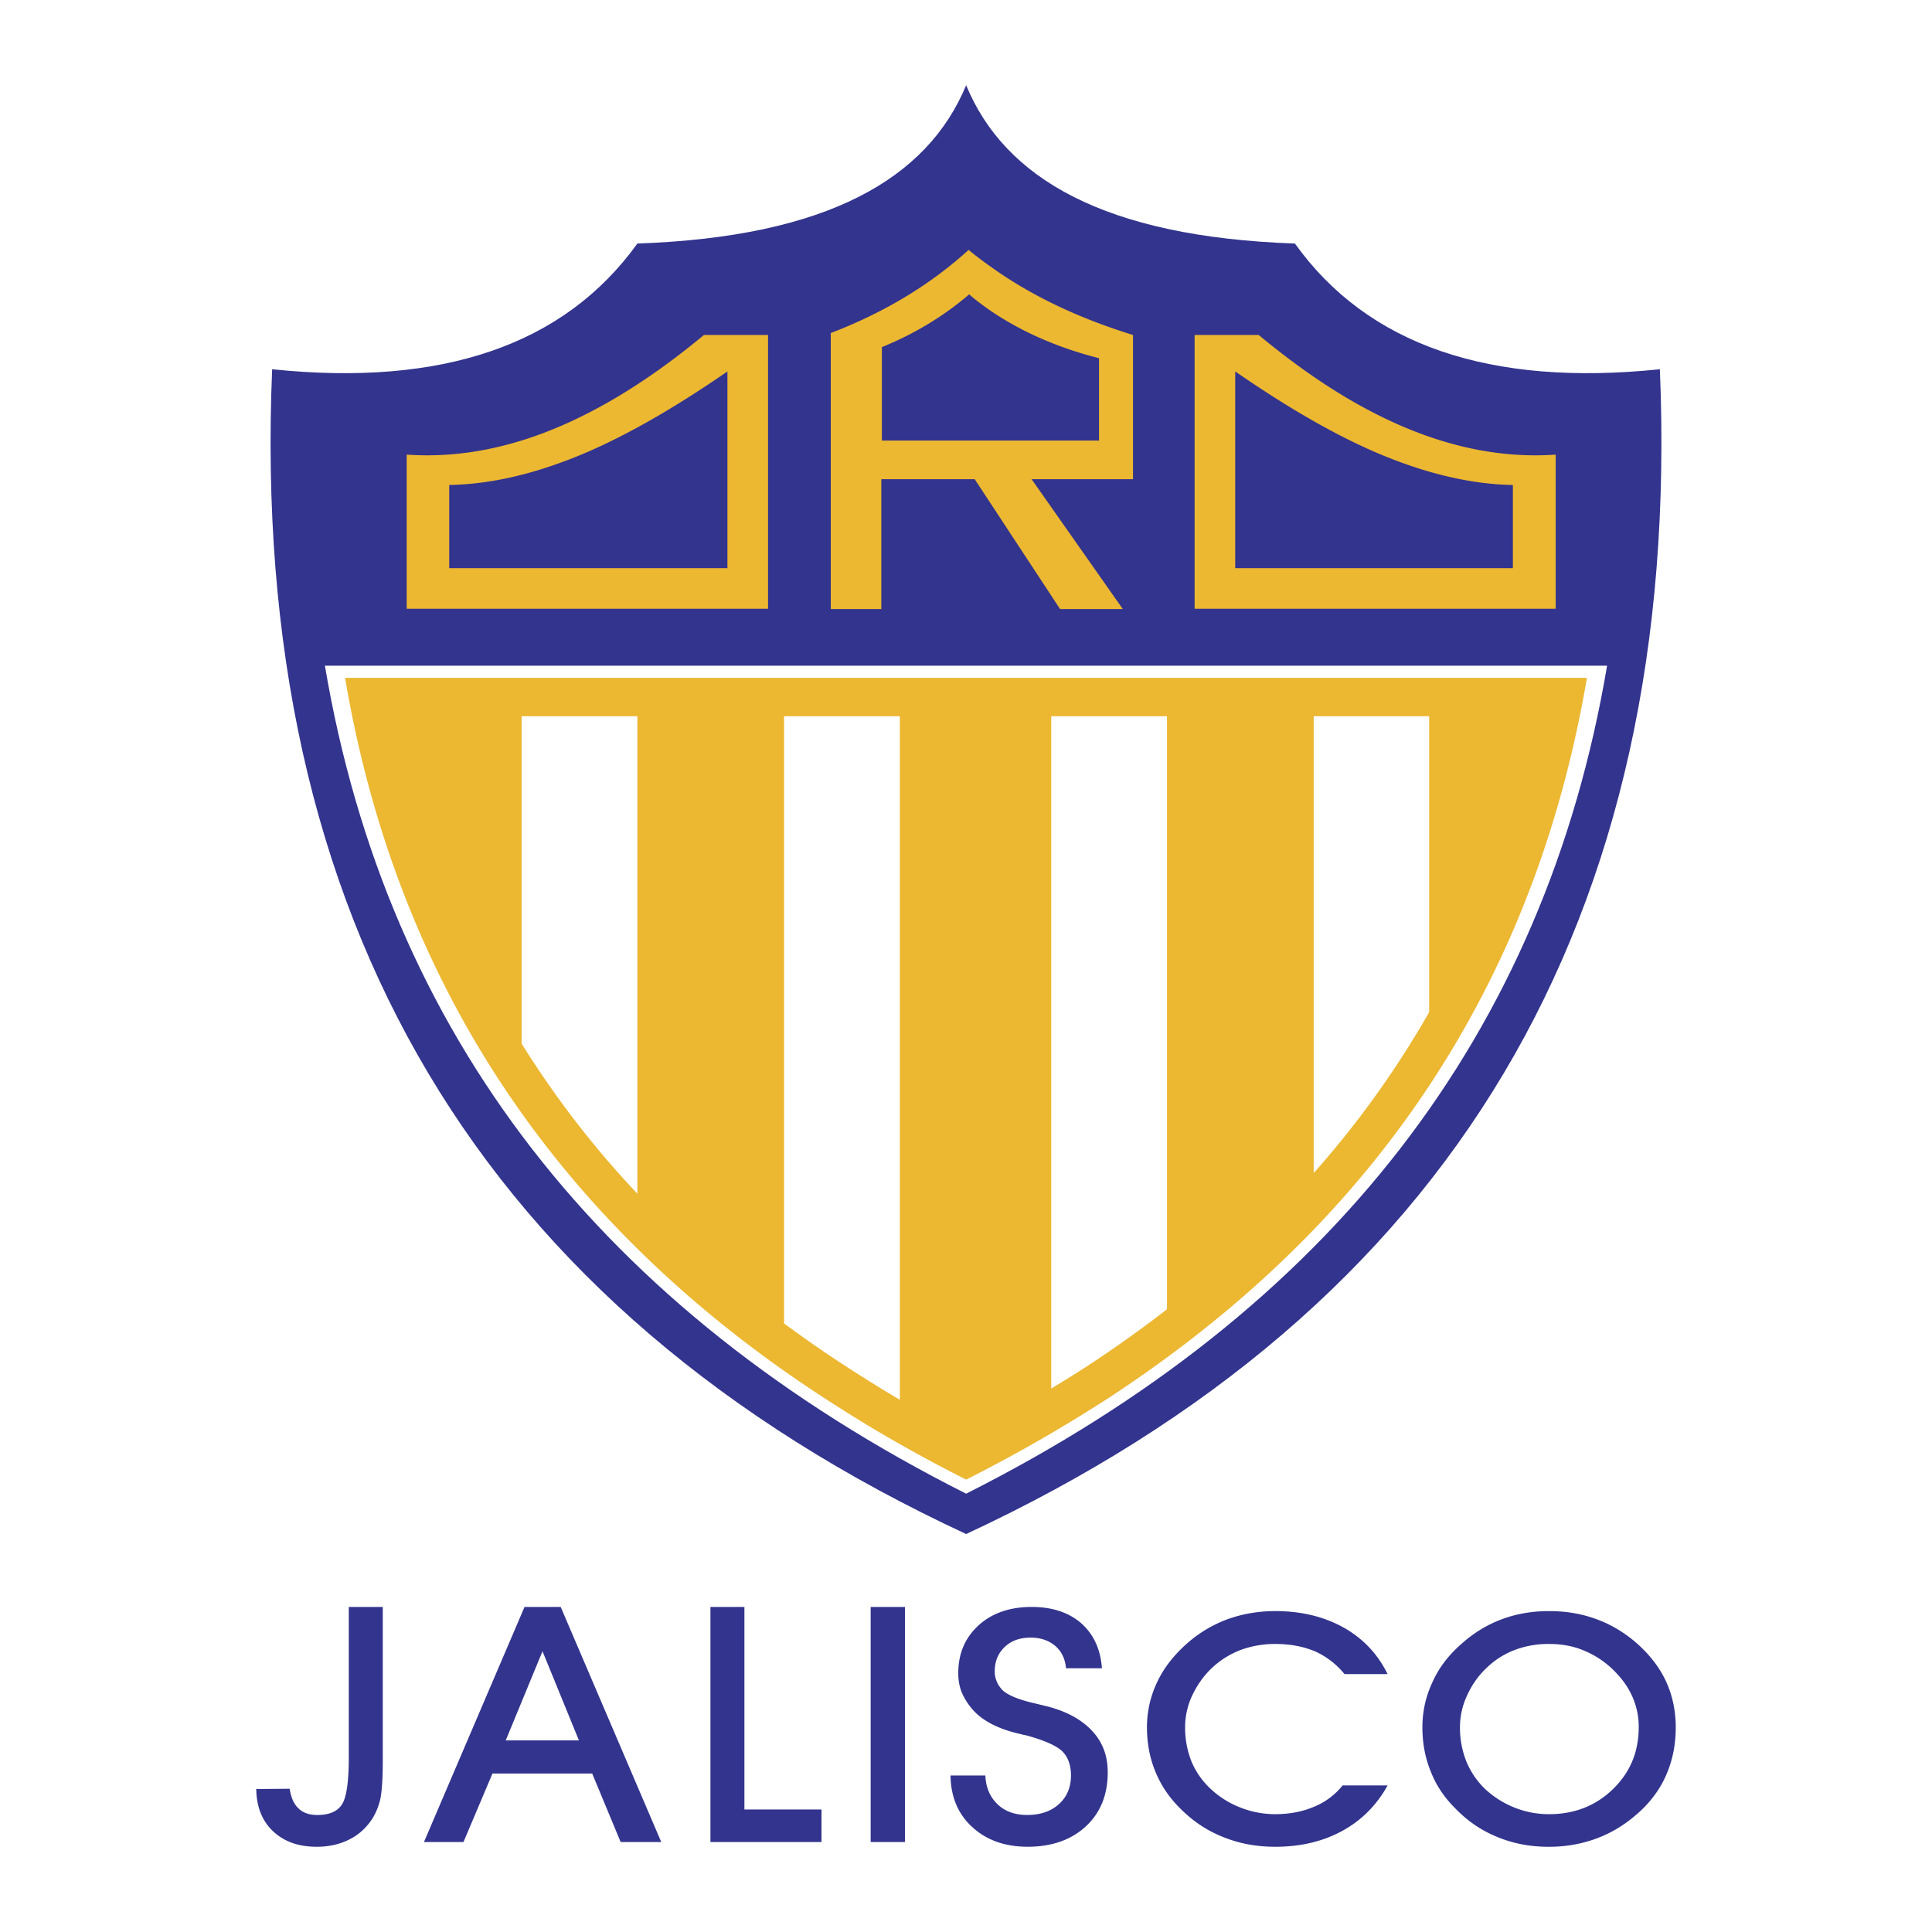 <svg xmlns="http://www.w3.org/2000/svg" width="2500" height="2500" viewBox="0 0 192.756 192.756"><g fill-rule="evenodd" clip-rule="evenodd"><path fill="#fff" d="M0 0h192.756v192.756H0V0z"/><path d="M96.392 8.504c-3.859 9.316-13.837 15.132-32.801 15.794-7.277 10.116-19.433 14.306-36.44 12.542-2.288 54.935 20.783 93.689 69.241 116.211 48.431-22.521 71.501-61.276 69.214-116.211-17.008 1.764-29.164-2.426-36.412-12.542-18.965-.661-28.944-6.477-32.802-15.794z" fill="#33348e"/><path d="M96.392 149.025c-36.439-18.357-57.774-45.895-63.976-82.609H160.34c-6.201 36.715-27.535 64.252-63.948 82.609z" fill="#fff"/><path d="M34.428 67.629c3.335 19.653 11.136 36.578 23.402 50.801 7.194 8.324 15.905 15.738 26.186 22.188 3.887 2.482 8.021 4.797 12.376 7.002a153.477 153.477 0 0 0 14.278-8.186c10.336-6.781 19.074-14.527 26.158-23.264 11.164-13.756 18.33-29.936 21.5-48.541h-123.9z" fill="#ecb731"/><path d="M52.042 71.458v32.664a95.3 95.3 0 0 0 8.685 11.805 99.99 99.99 0 0 0 2.864 3.17V71.458H52.042zM78.227 71.458v60.578a122.591 122.591 0 0 0 7.849 5.355c1.196.764 2.428 1.518 3.701 2.264V71.458h-11.55zM104.881 71.458v67.078a132.498 132.498 0 0 0 3.689-2.303 124.803 124.803 0 0 0 7.861-5.605v-59.17h-11.55zM131.066 71.458v45.58a94.844 94.844 0 0 0 11.523-16.056V71.458h-11.523z" fill="#fff"/><path d="M96.64 24.932c-3.583 3.253-8.021 6.092-13.754 8.297v27.536h5.044V47.81h9.316l8.518 12.955h6.258l-9.098-12.955h10.117V33.422c-5.514-1.709-10.254-3.97-14.225-6.836a32.074 32.074 0 0 1-2.176-1.654zm13.01 10.805v8.215H87.984v-9.317c3.308-1.351 6.202-3.115 8.71-5.265.663.579 1.377 1.103 2.122 1.627 3.088 2.094 6.7 3.693 10.834 4.74zM58.712 41.195c-6.588 3.391-12.625 4.548-18.137 4.162v15.381h36.054V33.422h-6.396c-4.024 3.335-7.856 5.899-11.521 7.773zm13.864 15.491H44.819v-8.297c4.3-.083 8.848-1.158 13.893-3.335 4.217-1.846 8.792-4.493 13.864-7.994v19.626zM137.076 41.195c-3.666-1.874-7.471-4.438-11.494-7.772h-6.395v27.315h36.025V45.357c-5.511.386-11.548-.772-18.136-4.162zm13.865 15.491h-27.703V37.06c5.072 3.501 9.621 6.147 13.838 7.994 5.045 2.178 9.592 3.253 13.865 3.335v8.297z" fill="#ecb731"/><path fill="#33348e" d="M74.271 160.326h-3.39v23.457h11.08v-3.252h-7.69v-20.205zM34.799 175.266c0 2.48-.22 4.053-.689 4.77-.441.688-1.268 1.047-2.453 1.047-.8 0-1.434-.221-1.875-.66-.469-.441-.745-1.076-.882-1.959l-3.335.027c.027 1.766.579 3.17 1.654 4.191 1.103 1.047 2.536 1.57 4.383 1.57 1.213 0 2.315-.248 3.28-.744.937-.469 1.708-1.186 2.288-2.096a6.43 6.43 0 0 0 .799-2.039c.138-.771.22-1.984.22-3.639v-15.408h-3.391v14.94h.001zM52.331 160.326l-10.034 23.457h3.942l2.894-6.836h9.951l2.839 6.836h4.052l-10.033-23.457h-3.611zm-1.875 13.315l3.638-8.82.028-.084 3.638 8.904h-7.304zM120.965 166.363a8.73 8.73 0 0 1 2.867-1.764 9.928 9.928 0 0 1 3.391-.58c1.488 0 2.811.248 3.996.744a8.036 8.036 0 0 1 2.922 2.262h4.301c-.992-2.014-2.453-3.557-4.412-4.658-1.955-1.076-4.189-1.627-6.779-1.627-1.709 0-3.309.275-4.824.826a12.794 12.794 0 0 0-4.053 2.453c-1.295 1.158-2.287 2.426-2.949 3.859a10.385 10.385 0 0 0-.992 4.465c0 1.572.275 3.033.828 4.383a10.907 10.907 0 0 0 2.426 3.639c1.268 1.295 2.701 2.26 4.299 2.895 1.6.662 3.336.992 5.238.992 2.535 0 4.74-.523 6.67-1.57 1.93-1.049 3.445-2.564 4.549-4.549h-4.494a7.021 7.021 0 0 1-2.838 2.123c-1.158.496-2.455.744-3.887.744a9.488 9.488 0 0 1-3.475-.662 9.25 9.25 0 0 1-2.977-1.875 7.876 7.876 0 0 1-1.902-2.729 9.148 9.148 0 0 1-.633-3.363c0-1.102.221-2.178.717-3.225s1.157-1.984 2.011-2.783zM86.868 183.783h3.418v-23.457h-3.418v23.457zM166.252 167.824c-.633-1.406-1.598-2.646-2.838-3.777-1.24-1.102-2.592-1.93-4.08-2.48-1.461-.551-3.031-.826-4.77-.826h-.027c-1.707 0-3.279.275-4.74.826s-2.811 1.379-3.996 2.453c-1.297 1.131-2.26 2.398-2.895 3.832a10.474 10.474 0 0 0-.992 4.492c0 1.572.275 3.033.826 4.383.523 1.352 1.324 2.564 2.398 3.639 1.24 1.295 2.646 2.26 4.217 2.895 1.572.662 3.281.992 5.127.992h.082c1.82 0 3.502-.33 5.072-.965 1.572-.633 3.004-1.598 4.301-2.865 1.074-1.076 1.9-2.289 2.426-3.641.551-1.35.826-2.838.826-4.438 0-1.598-.302-3.114-.937-4.52zm-5.346 10.694c-1.682 1.627-3.805 2.482-6.342 2.482h-.082a9.165 9.165 0 0 1-3.391-.662 9.411 9.411 0 0 1-2.949-1.875 8.09 8.09 0 0 1-1.846-2.729 9.109 9.109 0 0 1-.635-3.363c0-1.102.221-2.178.717-3.225a8.612 8.612 0 0 1 1.984-2.783 8.241 8.241 0 0 1 2.812-1.764 9.456 9.456 0 0 1 3.307-.58h.082c1.27 0 2.453.221 3.475.662a9.176 9.176 0 0 1 3.031 2.039c.799.799 1.406 1.654 1.82 2.619a7.31 7.31 0 0 1 .605 2.977c.002 2.481-.853 4.522-2.588 6.202zM105.17 170.443c-.412-.139-1.02-.277-1.818-.471-1.709-.385-2.84-.854-3.363-1.377-.248-.275-.441-.551-.551-.855a2.424 2.424 0 0 1-.193-.992c0-.992.33-1.791.992-2.426.662-.633 1.516-.936 2.592-.936.992 0 1.791.275 2.453.826.662.578.992 1.322 1.074 2.232h3.584c-.139-1.902-.828-3.391-2.066-4.492-1.242-1.076-2.895-1.627-4.936-1.627-2.178 0-3.941.607-5.291 1.82-1.351 1.24-2.041 2.811-2.041 4.795 0 .662.11 1.297.331 1.875.248.578.58 1.129 1.02 1.654.993 1.186 2.618 2.039 4.85 2.535.223.055.387.111.498.111 1.846.494 3.086 1.047 3.666 1.598.578.578.881 1.379.881 2.426 0 1.186-.412 2.15-1.213 2.867-.799.715-1.846 1.074-3.17 1.074-1.213 0-2.205-.359-2.949-1.074-.744-.717-1.156-1.654-1.213-2.867h-3.473c.028 2.123.745 3.859 2.178 5.154 1.406 1.295 3.252 1.957 5.514 1.957 2.424 0 4.354-.689 5.814-2.039 1.461-1.352 2.178-3.17 2.178-5.375 0-1.545-.441-2.84-1.35-3.914-.91-1.074-2.232-1.928-3.998-2.479z"/></g></svg>